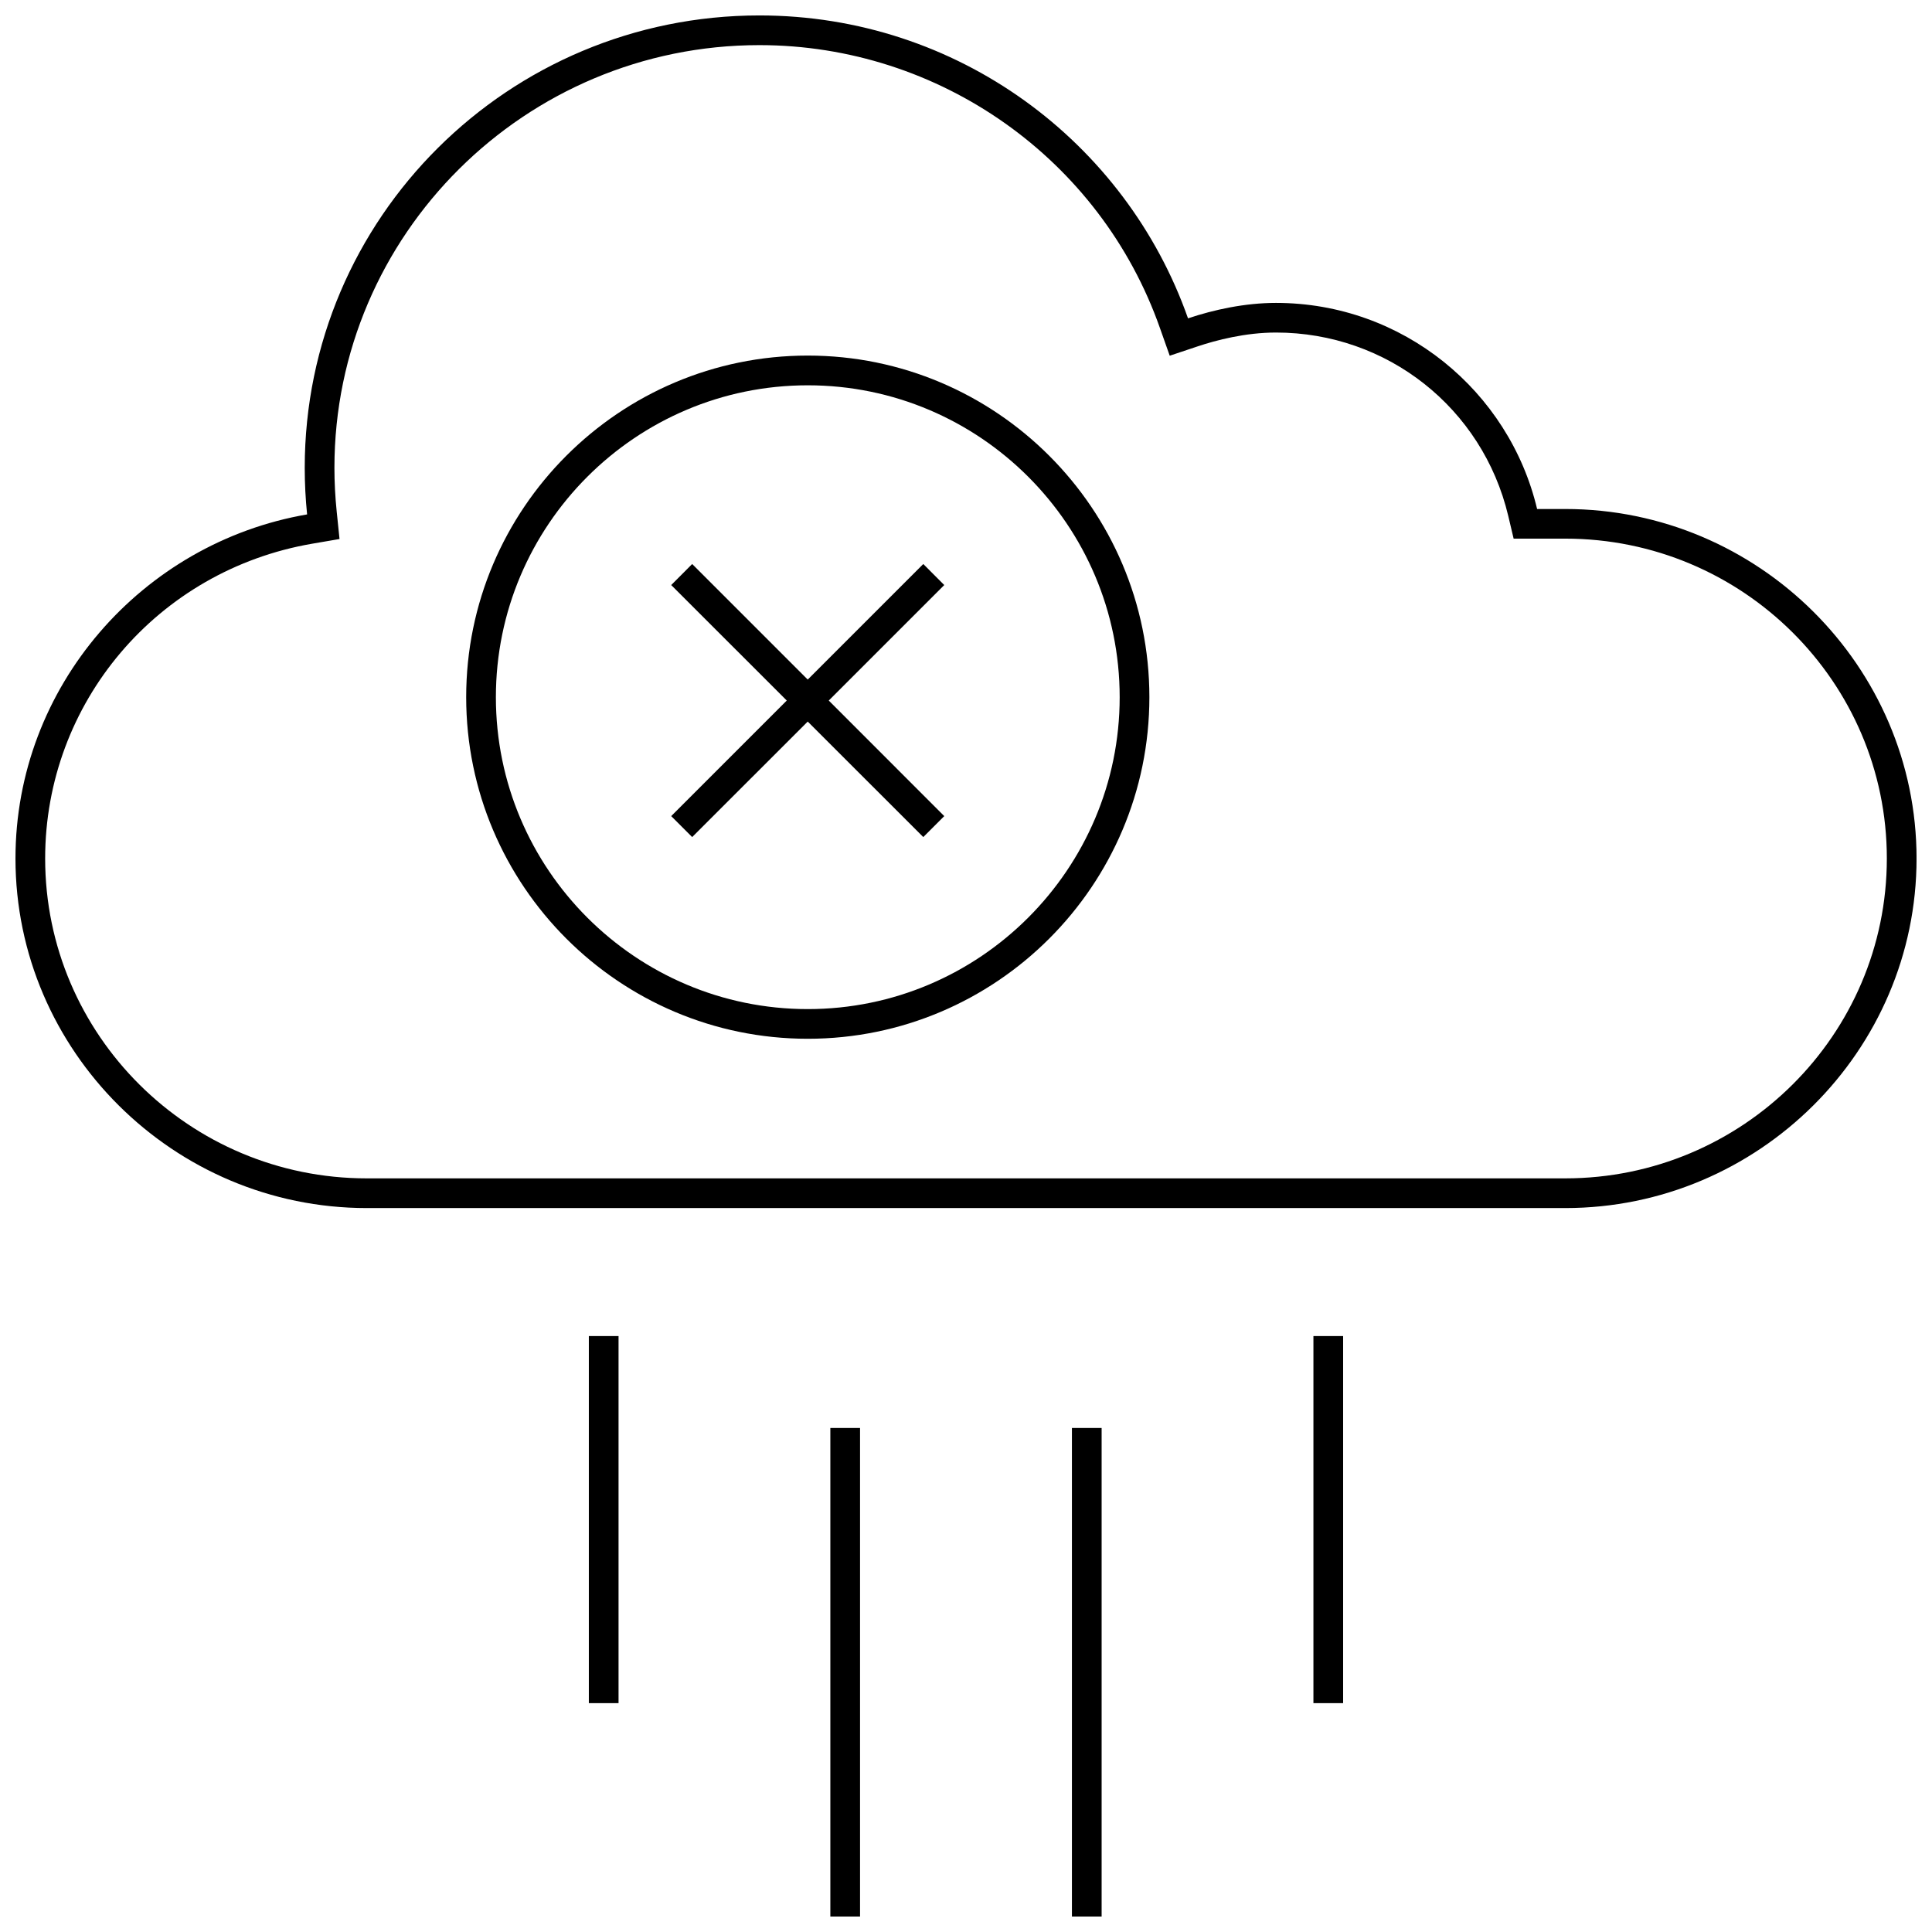 <?xml version="1.0" encoding="UTF-8"?>
<!-- Uploaded to: SVG Repo, www.svgrepo.com, Generator: SVG Repo Mixer Tools -->
<svg width="800px" height="800px" version="1.1" viewBox="144 144 512 512" xmlns="http://www.w3.org/2000/svg">
 <defs>
  <clipPath id="c">
   <path d="m148.09 148.09h503.81v316.91h-503.81z"/>
  </clipPath>
  <clipPath id="b">
   <path d="m428 522h8v129.9h-8z"/>
  </clipPath>
  <clipPath id="a">
   <path d="m364 522h8v129.9h-8z"/>
  </clipPath>
 </defs>
 <g clip-path="url(#c)">
  <path d="m558.81 278.89h-7.461c-7.414-31.219-35.551-54.617-69.211-54.617-8.172 0-16.453 1.793-23.301 4.094-16.453-46.727-61.043-80.277-113.59-80.277-66.535 0-120.49 53.672-120.49 119.89 0 4.172 0.219 8.297 0.629 12.344-43.719 7.527-77.285 45.609-77.285 91.188 0 50.949 41.895 92.637 93.094 92.637h317.62c51.199 0 93.094-41.691 93.094-92.637 0-50.93-41.895-92.621-93.094-92.621zm0 177.39h-317.62c-46.996 0-85.223-38.023-85.223-84.766 0-41.281 29.758-76.375 70.77-83.426l7.242-1.242-0.754-7.328c-0.395-3.856-0.598-7.731-0.598-11.539 0-61.766 50.523-112.02 112.62-112.02 47.703 0 90.371 30.133 106.16 75.004l2.582 7.305 7.352-2.457c5.023-1.684 12.723-3.684 20.812-3.684 29.441 0 54.742 19.98 61.543 48.57l1.434 6.047h13.68c46.996 0 85.223 38.023 85.223 84.75 0 46.762-38.227 84.785-85.223 84.785z"/>
 </g>
 <path d="m358.07 238.23c-49.926 0-90.527 40.605-90.527 90.527 0 49.926 40.605 90.527 90.527 90.527 49.926 0 90.527-40.605 90.527-90.527 0.004-49.922-40.617-90.527-90.527-90.527zm0 173.19c-45.578 0-82.656-37.078-82.656-82.656 0-45.578 37.078-82.656 82.656-82.656 45.578 0 82.656 37.078 82.656 82.656 0 45.578-37.09 82.656-82.656 82.656z"/>
 <path d="m388.68 293.47-30.625 30.625-30.621-30.625-5.559 5.574 30.625 30.605-30.625 30.625 5.559 5.555 30.621-30.605 30.625 30.605 5.555-5.555-30.605-30.625 30.605-30.605z"/>
 <g clip-path="url(#b)">
  <path d="m428.07 522.43h7.871v129.48h-7.871z"/>
 </g>
 <g clip-path="url(#a)">
  <path d="m364.05 522.43h7.871v129.48h-7.871z"/>
 </g>
 <path d="m492.07 498.07h7.871v97.281h-7.871z"/>
 <path d="m300.05 498.07h7.871v97.281h-7.871z"/>
</svg>